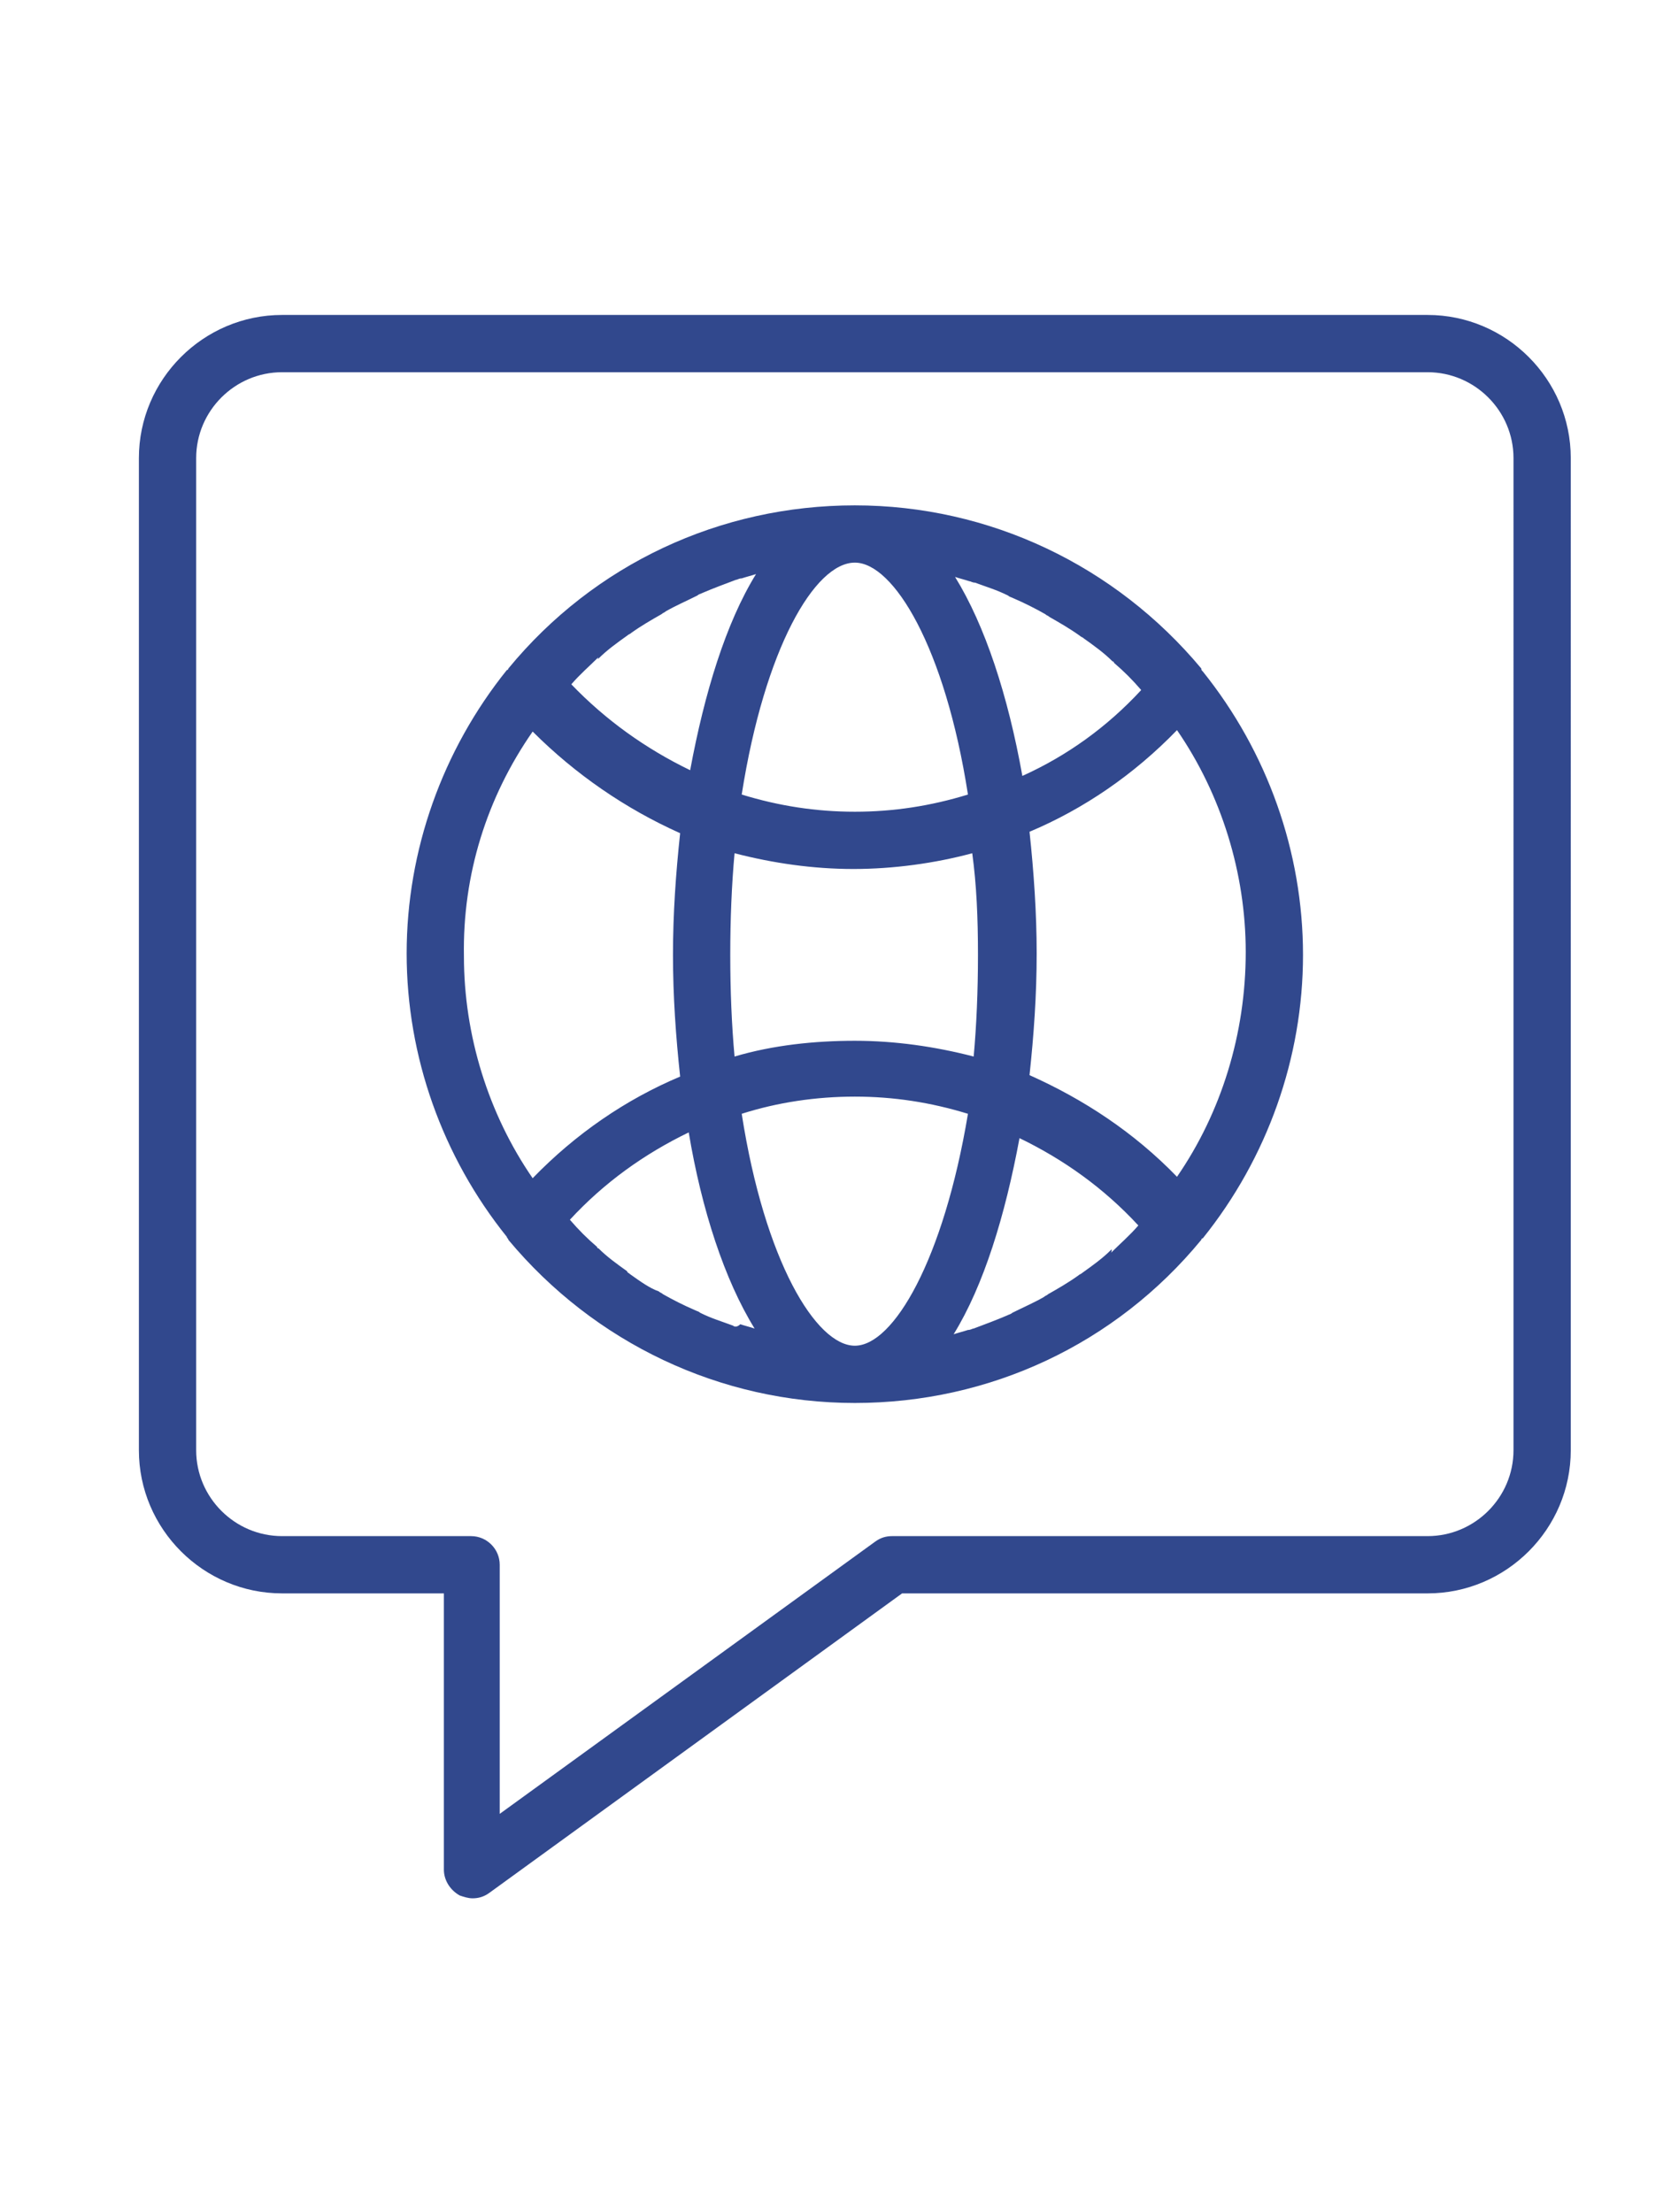 <svg xmlns:cc="http://creativecommons.org/ns#" xmlns:dc="http://purl.org/dc/elements/1.1/" xmlns:rdf="http://www.w3.org/1999/02/22-rdf-syntax-ns#" xmlns:svg="http://www.w3.org/2000/svg" xmlns="http://www.w3.org/2000/svg" xmlns:xlink="http://www.w3.org/1999/xlink" id="svg2" x="0px" y="0px" viewBox="0 0 116.7 154.5" style="enable-background:new 0 0 116.7 154.5;" xml:space="preserve"><style type="text/css">	.st0{fill:#31488D;}</style><path id="path14" class="st0" d="M82.2,82.2c-3-3.1-6.5-5.4-10.3-7.1c0.3-2.8,0.5-5.6,0.5-8.5c0-2.8-0.2-5.7-0.5-8.5 c3.8-1.6,7.3-4,10.3-7.1c3.1,4.5,4.8,10,4.8,15.5C87,72.2,85.3,77.7,82.2,82.2z M37.2,51.1c3,3,6.5,5.4,10.3,7.1 C47.2,61,47,63.8,47,66.7s0.2,5.7,0.5,8.5c-3.8,1.6-7.3,4-10.3,7.1c-3.1-4.5-4.8-10-4.8-15.5C32.3,61.1,34,55.7,37.2,51.1L37.2,51.1 z M66.7,40.3c0.3,0.1,0.7,0.2,1,0.3c0.1,0,0.2,0.1,0.4,0.1c0.8,0.3,1.5,0.5,2.3,0.9c0.1,0.1,0.2,0.1,0.4,0.2 c0.7,0.3,1.5,0.7,2.2,1.1c0.1,0.1,0.2,0.1,0.3,0.2c0.7,0.4,1.4,0.8,2.1,1.3c0.1,0.1,0.2,0.1,0.3,0.2c0.7,0.5,1.4,1,2,1.6 c0.1,0,0.1,0.1,0.1,0.1c0.7,0.6,1.3,1.2,1.9,1.9c-2.4,2.6-5.2,4.6-8.3,6C70.4,48.6,68.8,43.7,66.7,40.3z M41.8,46 c0.6-0.6,1.3-1.1,2-1.6c0.1-0.1,0.2-0.1,0.3-0.2c0.7-0.5,1.4-0.9,2.1-1.3c0.1-0.1,0.2-0.1,0.3-0.2c0.7-0.4,1.4-0.7,2.2-1.1 c0.1-0.1,0.2-0.1,0.4-0.2c0.7-0.3,1.5-0.6,2.3-0.9c0.1,0,0.2-0.1,0.4-0.1c0.3-0.1,0.7-0.2,1-0.3c-2.1,3.4-3.6,8.3-4.6,13.7 c-3.1-1.5-5.9-3.5-8.3-6c0.6-0.7,1.3-1.3,1.9-1.9C41.7,46.1,41.7,46,41.8,46L41.8,46z M59.7,56.7c-2.7,0-5.3-0.4-7.9-1.2 c1.6-10.2,5.1-16.2,7.9-16.2c2.7,0,6.3,5.9,7.9,16.2C65,56.3,62.4,56.7,59.7,56.7z M51.2,92.6c-0.8-0.3-1.5-0.5-2.3-0.9 c-0.1-0.1-0.2-0.1-0.4-0.2c-0.7-0.3-1.5-0.7-2.2-1.1c-0.1-0.1-0.2-0.1-0.3-0.2C45.4,90,44.7,89.5,44,89c-0.1-0.1-0.2-0.1-0.2-0.2 c-0.7-0.5-1.4-1-2-1.6c-0.1,0-0.1-0.1-0.1-0.1c-0.7-0.6-1.3-1.2-1.9-1.9c2.4-2.6,5.2-4.6,8.3-6.1c0.9,5.4,2.5,10.3,4.6,13.7 c-0.3-0.1-0.7-0.2-1-0.3C51.5,92.7,51.3,92.7,51.2,92.6L51.2,92.6z M59.7,94c-2.7,0-6.3-5.9-7.9-16.2c2.5-0.8,5.2-1.2,7.9-1.2 c2.7,0,5.3,0.4,7.9,1.2C65.9,88,62.4,94,59.7,94z M77.6,87.3c-0.6,0.6-1.3,1.1-2,1.6c-0.1,0.1-0.2,0.1-0.3,0.2 c-0.7,0.5-1.4,0.9-2.1,1.3c-0.1,0.1-0.2,0.1-0.3,0.2c-0.7,0.4-1.4,0.7-2.2,1.1c-0.1,0.1-0.2,0.1-0.4,0.2c-0.7,0.3-1.5,0.6-2.3,0.9 c-0.1,0-0.2,0.1-0.4,0.1c-0.3,0.1-0.7,0.2-1,0.3c2.1-3.4,3.6-8.3,4.6-13.7c3.1,1.5,5.9,3.5,8.3,6.1c-0.6,0.7-1.3,1.3-1.9,1.9 C77.7,87.2,77.6,87.3,77.6,87.3L77.6,87.3z M68.3,66.7c0,2.5-0.1,4.9-0.3,7.1c-2.7-0.7-5.5-1.1-8.3-1.1S54,73,51.3,73.8 c-0.2-2.2-0.3-4.6-0.3-7.1c0-2.5,0.1-4.9,0.3-7.1c2.7,0.7,5.5,1.1,8.3,1.1s5.7-0.4,8.3-1.1C68.2,61.8,68.3,64.1,68.3,66.7z  M83.9,46.7c-6-7.2-14.8-11.4-24.2-11.4s-18.2,4.1-24.2,11.4c0,0.1-0.1,0.1-0.1,0.1c-4.5,5.6-7,12.6-7,19.8c0,7.2,2.5,14.2,7,19.8 c0,0.1,0.1,0.1,0.1,0.2c6,7.2,14.8,11.4,24.2,11.4c9.4,0,18.2-4.1,24.2-11.4c0-0.1,0.1-0.1,0.1-0.1c4.5-5.6,7-12.6,7-19.8 c0-7.2-2.5-14.2-7-19.8C83.9,46.8,83.9,46.8,83.9,46.7L83.9,46.7z M105.7,101.3c0,3.3-2.7,6-6,6H62.3c-0.4,0-0.8,0.1-1.2,0.4 l-26.2,19v-17.4c0-1.1-0.9-2-2-2H19.7c-3.3,0-6-2.7-6-6V32c0-3.3,2.7-6,6-6h80c3.3,0,6,2.7,6,6L105.7,101.3z M99.7,22h-80 c-5.5,0-10,4.5-10,10v69.3c0,5.5,4.5,10,10,10H31v19.3c0,0.7,0.4,1.4,1.1,1.8c0.3,0.1,0.6,0.2,0.9,0.2c0.4,0,0.8-0.1,1.2-0.4 L63,111.3h36.7c5.5,0,10-4.5,10-10V32C109.7,26.5,105.2,22,99.7,22L99.7,22"></path></svg>